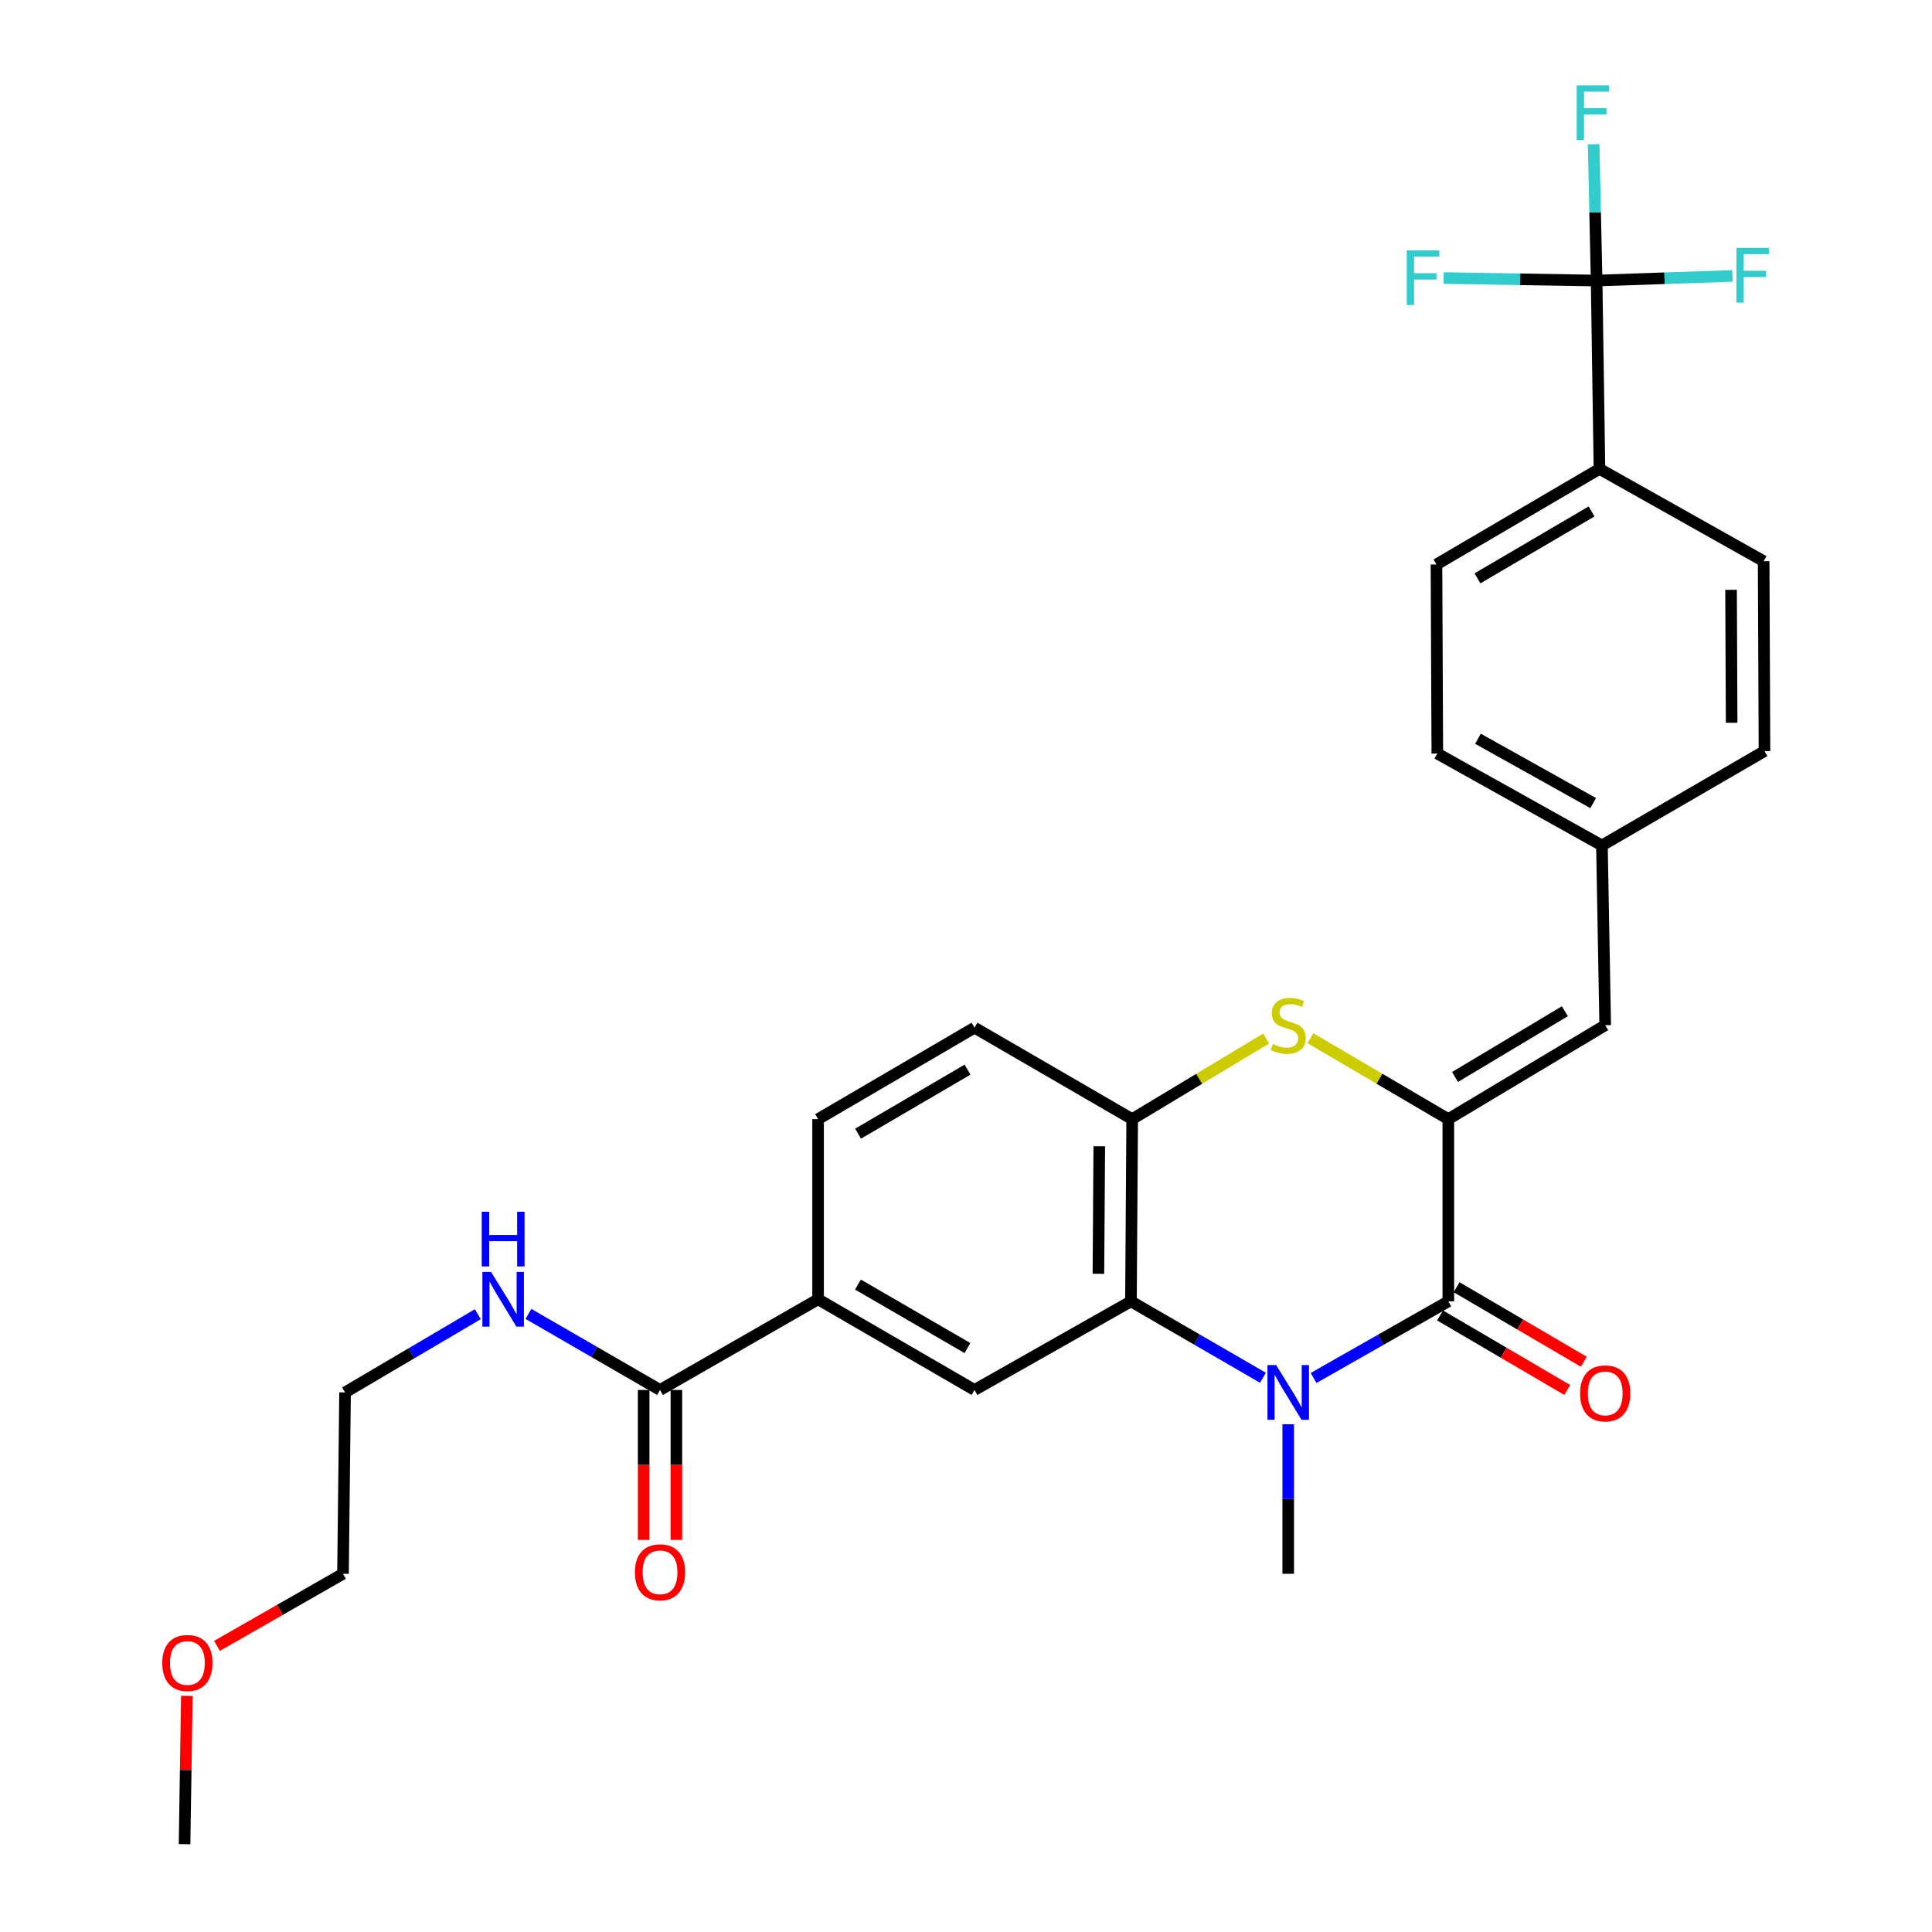 <?xml version='1.0' encoding='iso-8859-1'?>
<svg version='1.1' baseProfile='full'
              xmlns='http://www.w3.org/2000/svg'
                      xmlns:rdkit='http://www.rdkit.org/xml'
                      xmlns:xlink='http://www.w3.org/1999/xlink'
                  xml:space='preserve'
width='1000px' height='1000px' viewBox='0 0 1000 1000'>
<!-- END OF HEADER -->
<rect style='opacity:1.0;fill:#FFFFFF;stroke:none' width='1000' height='1000' x='0' y='0'> </rect>
<path class='bond-1' d='M 679.907,713.243 L 714.78,693.406' style='fill:none;fill-rule:evenodd;stroke:#0000FF;stroke-width:6px;stroke-linecap:butt;stroke-linejoin:miter;stroke-opacity:1' />
<path class='bond-1' d='M 714.78,693.406 L 749.654,673.57' style='fill:none;fill-rule:evenodd;stroke:#000000;stroke-width:6px;stroke-linecap:butt;stroke-linejoin:miter;stroke-opacity:1' />
<path class='bond-2' d='M 653.692,713.127 L 619.536,693.348' style='fill:none;fill-rule:evenodd;stroke:#0000FF;stroke-width:6px;stroke-linecap:butt;stroke-linejoin:miter;stroke-opacity:1' />
<path class='bond-2' d='M 619.536,693.348 L 585.38,673.57' style='fill:none;fill-rule:evenodd;stroke:#000000;stroke-width:6px;stroke-linecap:butt;stroke-linejoin:miter;stroke-opacity:1' />
<path class='bond-22' d='M 666.783,737.215 L 666.783,775.897' style='fill:none;fill-rule:evenodd;stroke:#0000FF;stroke-width:6px;stroke-linecap:butt;stroke-linejoin:miter;stroke-opacity:1' />
<path class='bond-22' d='M 666.783,775.897 L 666.783,814.58' style='fill:none;fill-rule:evenodd;stroke:#000000;stroke-width:6px;stroke-linecap:butt;stroke-linejoin:miter;stroke-opacity:1' />
<path class='bond-0' d='M 749.654,579.265 L 749.654,673.57' style='fill:none;fill-rule:evenodd;stroke:#000000;stroke-width:6px;stroke-linecap:butt;stroke-linejoin:miter;stroke-opacity:1' />
<path class='bond-7' d='M 749.654,579.265 L 830.85,530.649' style='fill:none;fill-rule:evenodd;stroke:#000000;stroke-width:6px;stroke-linecap:butt;stroke-linejoin:miter;stroke-opacity:1' />
<path class='bond-7' d='M 753.132,557.439 L 809.969,523.408' style='fill:none;fill-rule:evenodd;stroke:#000000;stroke-width:6px;stroke-linecap:butt;stroke-linejoin:miter;stroke-opacity:1' />
<path class='bond-29' d='M 749.654,579.265 L 713.96,558.325' style='fill:none;fill-rule:evenodd;stroke:#000000;stroke-width:6px;stroke-linecap:butt;stroke-linejoin:miter;stroke-opacity:1' />
<path class='bond-29' d='M 713.96,558.325 L 678.265,537.385' style='fill:none;fill-rule:evenodd;stroke:#CCCC00;stroke-width:6px;stroke-linecap:butt;stroke-linejoin:miter;stroke-opacity:1' />
<path class='bond-11' d='M 745.372,680.877 L 778.294,700.165' style='fill:none;fill-rule:evenodd;stroke:#000000;stroke-width:6px;stroke-linecap:butt;stroke-linejoin:miter;stroke-opacity:1' />
<path class='bond-11' d='M 778.294,700.165 L 811.216,719.454' style='fill:none;fill-rule:evenodd;stroke:#FF0000;stroke-width:6px;stroke-linecap:butt;stroke-linejoin:miter;stroke-opacity:1' />
<path class='bond-11' d='M 753.935,666.262 L 786.857,685.55' style='fill:none;fill-rule:evenodd;stroke:#000000;stroke-width:6px;stroke-linecap:butt;stroke-linejoin:miter;stroke-opacity:1' />
<path class='bond-11' d='M 786.857,685.55 L 819.779,704.838' style='fill:none;fill-rule:evenodd;stroke:#FF0000;stroke-width:6px;stroke-linecap:butt;stroke-linejoin:miter;stroke-opacity:1' />
<path class='bond-4' d='M 585.38,673.57 L 586.02,579.265' style='fill:none;fill-rule:evenodd;stroke:#000000;stroke-width:6px;stroke-linecap:butt;stroke-linejoin:miter;stroke-opacity:1' />
<path class='bond-4' d='M 568.537,659.309 L 568.985,593.295' style='fill:none;fill-rule:evenodd;stroke:#000000;stroke-width:6px;stroke-linecap:butt;stroke-linejoin:miter;stroke-opacity:1' />
<path class='bond-6' d='M 585.38,673.57 L 504.401,719.447' style='fill:none;fill-rule:evenodd;stroke:#000000;stroke-width:6px;stroke-linecap:butt;stroke-linejoin:miter;stroke-opacity:1' />
<path class='bond-3' d='M 655.347,537.533 L 620.683,558.399' style='fill:none;fill-rule:evenodd;stroke:#CCCC00;stroke-width:6px;stroke-linecap:butt;stroke-linejoin:miter;stroke-opacity:1' />
<path class='bond-3' d='M 620.683,558.399 L 586.02,579.265' style='fill:none;fill-rule:evenodd;stroke:#000000;stroke-width:6px;stroke-linecap:butt;stroke-linejoin:miter;stroke-opacity:1' />
<path class='bond-12' d='M 586.02,579.265 L 504.401,531.919' style='fill:none;fill-rule:evenodd;stroke:#000000;stroke-width:6px;stroke-linecap:butt;stroke-linejoin:miter;stroke-opacity:1' />
<path class='bond-5' d='M 826.408,145.214 L 827.876,242.69' style='fill:none;fill-rule:evenodd;stroke:#000000;stroke-width:6px;stroke-linecap:butt;stroke-linejoin:miter;stroke-opacity:1' />
<path class='bond-15' d='M 826.408,145.214 L 825.636,109.936' style='fill:none;fill-rule:evenodd;stroke:#000000;stroke-width:6px;stroke-linecap:butt;stroke-linejoin:miter;stroke-opacity:1' />
<path class='bond-15' d='M 825.636,109.936 L 824.864,74.657' style='fill:none;fill-rule:evenodd;stroke:#33CCCC;stroke-width:6px;stroke-linecap:butt;stroke-linejoin:miter;stroke-opacity:1' />
<path class='bond-16' d='M 826.408,145.214 L 786.81,144.567' style='fill:none;fill-rule:evenodd;stroke:#000000;stroke-width:6px;stroke-linecap:butt;stroke-linejoin:miter;stroke-opacity:1' />
<path class='bond-16' d='M 786.81,144.567 L 747.212,143.92' style='fill:none;fill-rule:evenodd;stroke:#33CCCC;stroke-width:6px;stroke-linecap:butt;stroke-linejoin:miter;stroke-opacity:1' />
<path class='bond-17' d='M 826.408,145.214 L 861.569,144.018' style='fill:none;fill-rule:evenodd;stroke:#000000;stroke-width:6px;stroke-linecap:butt;stroke-linejoin:miter;stroke-opacity:1' />
<path class='bond-17' d='M 861.569,144.018 L 896.73,142.821' style='fill:none;fill-rule:evenodd;stroke:#33CCCC;stroke-width:6px;stroke-linecap:butt;stroke-linejoin:miter;stroke-opacity:1' />
<path class='bond-9' d='M 504.401,719.447 L 423.441,672.506' style='fill:none;fill-rule:evenodd;stroke:#000000;stroke-width:6px;stroke-linecap:butt;stroke-linejoin:miter;stroke-opacity:1' />
<path class='bond-9' d='M 500.754,697.751 L 444.081,664.893' style='fill:none;fill-rule:evenodd;stroke:#000000;stroke-width:6px;stroke-linecap:butt;stroke-linejoin:miter;stroke-opacity:1' />
<path class='bond-18' d='M 830.85,530.649 L 829.156,437.605' style='fill:none;fill-rule:evenodd;stroke:#000000;stroke-width:6px;stroke-linecap:butt;stroke-linejoin:miter;stroke-opacity:1' />
<path class='bond-8' d='M 341.624,719.447 L 423.441,672.506' style='fill:none;fill-rule:evenodd;stroke:#000000;stroke-width:6px;stroke-linecap:butt;stroke-linejoin:miter;stroke-opacity:1' />
<path class='bond-13' d='M 333.154,719.447 L 333.154,758.256' style='fill:none;fill-rule:evenodd;stroke:#000000;stroke-width:6px;stroke-linecap:butt;stroke-linejoin:miter;stroke-opacity:1' />
<path class='bond-13' d='M 333.154,758.256 L 333.154,797.065' style='fill:none;fill-rule:evenodd;stroke:#FF0000;stroke-width:6px;stroke-linecap:butt;stroke-linejoin:miter;stroke-opacity:1' />
<path class='bond-13' d='M 350.094,719.447 L 350.094,758.256' style='fill:none;fill-rule:evenodd;stroke:#000000;stroke-width:6px;stroke-linecap:butt;stroke-linejoin:miter;stroke-opacity:1' />
<path class='bond-13' d='M 350.094,758.256 L 350.094,797.065' style='fill:none;fill-rule:evenodd;stroke:#FF0000;stroke-width:6px;stroke-linecap:butt;stroke-linejoin:miter;stroke-opacity:1' />
<path class='bond-21' d='M 341.624,719.447 L 307.568,699.759' style='fill:none;fill-rule:evenodd;stroke:#000000;stroke-width:6px;stroke-linecap:butt;stroke-linejoin:miter;stroke-opacity:1' />
<path class='bond-21' d='M 307.568,699.759 L 273.513,680.071' style='fill:none;fill-rule:evenodd;stroke:#0000FF;stroke-width:6px;stroke-linecap:butt;stroke-linejoin:miter;stroke-opacity:1' />
<path class='bond-14' d='M 423.441,672.506 L 423.441,579.265' style='fill:none;fill-rule:evenodd;stroke:#000000;stroke-width:6px;stroke-linecap:butt;stroke-linejoin:miter;stroke-opacity:1' />
<path class='bond-10' d='M 827.876,242.69 L 743.518,292.162' style='fill:none;fill-rule:evenodd;stroke:#000000;stroke-width:6px;stroke-linecap:butt;stroke-linejoin:miter;stroke-opacity:1' />
<path class='bond-10' d='M 823.792,264.723 L 764.741,299.353' style='fill:none;fill-rule:evenodd;stroke:#000000;stroke-width:6px;stroke-linecap:butt;stroke-linejoin:miter;stroke-opacity:1' />
<path class='bond-31' d='M 827.876,242.69 L 912.864,290.468' style='fill:none;fill-rule:evenodd;stroke:#000000;stroke-width:6px;stroke-linecap:butt;stroke-linejoin:miter;stroke-opacity:1' />
<path class='bond-30' d='M 504.401,531.919 L 423.441,579.265' style='fill:none;fill-rule:evenodd;stroke:#000000;stroke-width:6px;stroke-linecap:butt;stroke-linejoin:miter;stroke-opacity:1' />
<path class='bond-30' d='M 500.808,553.644 L 444.136,586.785' style='fill:none;fill-rule:evenodd;stroke:#000000;stroke-width:6px;stroke-linecap:butt;stroke-linejoin:miter;stroke-opacity:1' />
<path class='bond-23' d='M 829.156,437.605 L 913.297,388.773' style='fill:none;fill-rule:evenodd;stroke:#000000;stroke-width:6px;stroke-linecap:butt;stroke-linejoin:miter;stroke-opacity:1' />
<path class='bond-24' d='M 829.156,437.605 L 743.951,390.034' style='fill:none;fill-rule:evenodd;stroke:#000000;stroke-width:6px;stroke-linecap:butt;stroke-linejoin:miter;stroke-opacity:1' />
<path class='bond-24' d='M 824.633,415.679 L 764.989,382.379' style='fill:none;fill-rule:evenodd;stroke:#000000;stroke-width:6px;stroke-linecap:butt;stroke-linejoin:miter;stroke-opacity:1' />
<path class='bond-19' d='M 743.518,292.162 L 743.951,390.034' style='fill:none;fill-rule:evenodd;stroke:#000000;stroke-width:6px;stroke-linecap:butt;stroke-linejoin:miter;stroke-opacity:1' />
<path class='bond-20' d='M 912.864,290.468 L 913.297,388.773' style='fill:none;fill-rule:evenodd;stroke:#000000;stroke-width:6px;stroke-linecap:butt;stroke-linejoin:miter;stroke-opacity:1' />
<path class='bond-20' d='M 895.99,305.289 L 896.293,374.102' style='fill:none;fill-rule:evenodd;stroke:#000000;stroke-width:6px;stroke-linecap:butt;stroke-linejoin:miter;stroke-opacity:1' />
<path class='bond-26' d='M 247.314,680.231 L 212.958,700.47' style='fill:none;fill-rule:evenodd;stroke:#0000FF;stroke-width:6px;stroke-linecap:butt;stroke-linejoin:miter;stroke-opacity:1' />
<path class='bond-26' d='M 212.958,700.47 L 178.602,720.708' style='fill:none;fill-rule:evenodd;stroke:#000000;stroke-width:6px;stroke-linecap:butt;stroke-linejoin:miter;stroke-opacity:1' />
<path class='bond-25' d='M 112.312,851.914 L 144.925,833.247' style='fill:none;fill-rule:evenodd;stroke:#FF0000;stroke-width:6px;stroke-linecap:butt;stroke-linejoin:miter;stroke-opacity:1' />
<path class='bond-25' d='M 144.925,833.247 L 177.539,814.58' style='fill:none;fill-rule:evenodd;stroke:#000000;stroke-width:6px;stroke-linecap:butt;stroke-linejoin:miter;stroke-opacity:1' />
<path class='bond-28' d='M 96.725,877.79 L 96.124,916.168' style='fill:none;fill-rule:evenodd;stroke:#FF0000;stroke-width:6px;stroke-linecap:butt;stroke-linejoin:miter;stroke-opacity:1' />
<path class='bond-28' d='M 96.124,916.168 L 95.524,954.545' style='fill:none;fill-rule:evenodd;stroke:#000000;stroke-width:6px;stroke-linecap:butt;stroke-linejoin:miter;stroke-opacity:1' />
<path class='bond-27' d='M 178.602,720.708 L 177.539,814.58' style='fill:none;fill-rule:evenodd;stroke:#000000;stroke-width:6px;stroke-linecap:butt;stroke-linejoin:miter;stroke-opacity:1' />
<path  class='atom-0' d='M 660.523 706.548
L 669.803 721.548
Q 670.723 723.028, 672.203 725.708
Q 673.683 728.388, 673.763 728.548
L 673.763 706.548
L 677.523 706.548
L 677.523 734.868
L 673.643 734.868
L 663.683 718.468
Q 662.523 716.548, 661.283 714.348
Q 660.083 712.148, 659.723 711.468
L 659.723 734.868
L 656.043 734.868
L 656.043 706.548
L 660.523 706.548
' fill='#0000FF'/>
<path  class='atom-4' d='M 658.783 540.369
Q 659.103 540.489, 660.423 541.049
Q 661.743 541.609, 663.183 541.969
Q 664.663 542.289, 666.103 542.289
Q 668.783 542.289, 670.343 541.009
Q 671.903 539.689, 671.903 537.409
Q 671.903 535.849, 671.103 534.889
Q 670.343 533.929, 669.143 533.409
Q 667.943 532.889, 665.943 532.289
Q 663.423 531.529, 661.903 530.809
Q 660.423 530.089, 659.343 528.569
Q 658.303 527.049, 658.303 524.489
Q 658.303 520.929, 660.703 518.729
Q 663.143 516.529, 667.943 516.529
Q 671.223 516.529, 674.943 518.089
L 674.023 521.169
Q 670.623 519.769, 668.063 519.769
Q 665.303 519.769, 663.783 520.929
Q 662.263 522.049, 662.303 524.009
Q 662.303 525.529, 663.063 526.449
Q 663.863 527.369, 664.983 527.889
Q 666.143 528.409, 668.063 529.009
Q 670.623 529.809, 672.143 530.609
Q 673.663 531.409, 674.743 533.049
Q 675.863 534.649, 675.863 537.409
Q 675.863 541.329, 673.223 543.449
Q 670.623 545.529, 666.263 545.529
Q 663.743 545.529, 661.823 544.969
Q 659.943 544.449, 657.703 543.529
L 658.783 540.369
' fill='#CCCC00'/>
<path  class='atom-12' d='M 817.85 721.221
Q 817.85 714.421, 821.21 710.621
Q 824.57 706.821, 830.85 706.821
Q 837.13 706.821, 840.49 710.621
Q 843.85 714.421, 843.85 721.221
Q 843.85 728.101, 840.45 732.021
Q 837.05 735.901, 830.85 735.901
Q 824.61 735.901, 821.21 732.021
Q 817.85 728.141, 817.85 721.221
M 830.85 732.701
Q 835.17 732.701, 837.49 729.821
Q 839.85 726.901, 839.85 721.221
Q 839.85 715.661, 837.49 712.861
Q 835.17 710.021, 830.85 710.021
Q 826.53 710.021, 824.17 712.821
Q 821.85 715.621, 821.85 721.221
Q 821.85 726.941, 824.17 729.821
Q 826.53 732.701, 830.85 732.701
' fill='#FF0000'/>
<path  class='atom-14' d='M 328.624 813.822
Q 328.624 807.022, 331.984 803.222
Q 335.344 799.422, 341.624 799.422
Q 347.904 799.422, 351.264 803.222
Q 354.624 807.022, 354.624 813.822
Q 354.624 820.702, 351.224 824.622
Q 347.824 828.502, 341.624 828.502
Q 335.384 828.502, 331.984 824.622
Q 328.624 820.742, 328.624 813.822
M 341.624 825.302
Q 345.944 825.302, 348.264 822.422
Q 350.624 819.502, 350.624 813.822
Q 350.624 808.262, 348.264 805.462
Q 345.944 802.622, 341.624 802.622
Q 337.304 802.622, 334.944 805.422
Q 332.624 808.222, 332.624 813.822
Q 332.624 819.542, 334.944 822.422
Q 337.304 825.302, 341.624 825.302
' fill='#FF0000'/>
<path  class='atom-16' d='M 816.087 44.165
L 832.927 44.165
L 832.927 47.405
L 819.887 47.405
L 819.887 56.005
L 831.487 56.005
L 831.487 59.285
L 819.887 59.285
L 819.887 72.485
L 816.087 72.485
L 816.087 44.165
' fill='#33CCCC'/>
<path  class='atom-17' d='M 728.125 129.586
L 744.965 129.586
L 744.965 132.826
L 731.925 132.826
L 731.925 141.426
L 743.525 141.426
L 743.525 144.706
L 731.925 144.706
L 731.925 157.906
L 728.125 157.906
L 728.125 129.586
' fill='#33CCCC'/>
<path  class='atom-18' d='M 898.751 128.306
L 915.591 128.306
L 915.591 131.546
L 902.551 131.546
L 902.551 140.146
L 914.151 140.146
L 914.151 143.426
L 902.551 143.426
L 902.551 156.626
L 898.751 156.626
L 898.751 128.306
' fill='#33CCCC'/>
<path  class='atom-22' d='M 254.168 658.346
L 263.448 673.346
Q 264.368 674.826, 265.848 677.506
Q 267.328 680.186, 267.408 680.346
L 267.408 658.346
L 271.168 658.346
L 271.168 686.666
L 267.288 686.666
L 257.328 670.266
Q 256.168 668.346, 254.928 666.146
Q 253.728 663.946, 253.368 663.266
L 253.368 686.666
L 249.688 686.666
L 249.688 658.346
L 254.168 658.346
' fill='#0000FF'/>
<path  class='atom-22' d='M 249.348 627.194
L 253.188 627.194
L 253.188 639.234
L 267.668 639.234
L 267.668 627.194
L 271.508 627.194
L 271.508 655.514
L 267.668 655.514
L 267.668 642.434
L 253.188 642.434
L 253.188 655.514
L 249.348 655.514
L 249.348 627.194
' fill='#0000FF'/>
<path  class='atom-26' d='M 83.992 860.763
Q 83.992 853.963, 87.352 850.163
Q 90.712 846.363, 96.992 846.363
Q 103.272 846.363, 106.632 850.163
Q 109.992 853.963, 109.992 860.763
Q 109.992 867.643, 106.592 871.563
Q 103.192 875.443, 96.992 875.443
Q 90.752 875.443, 87.352 871.563
Q 83.992 867.683, 83.992 860.763
M 96.992 872.243
Q 101.312 872.243, 103.632 869.363
Q 105.992 866.443, 105.992 860.763
Q 105.992 855.203, 103.632 852.403
Q 101.312 849.563, 96.992 849.563
Q 92.672 849.563, 90.312 852.363
Q 87.992 855.163, 87.992 860.763
Q 87.992 866.483, 90.312 869.363
Q 92.672 872.243, 96.992 872.243
' fill='#FF0000'/>
</svg>
